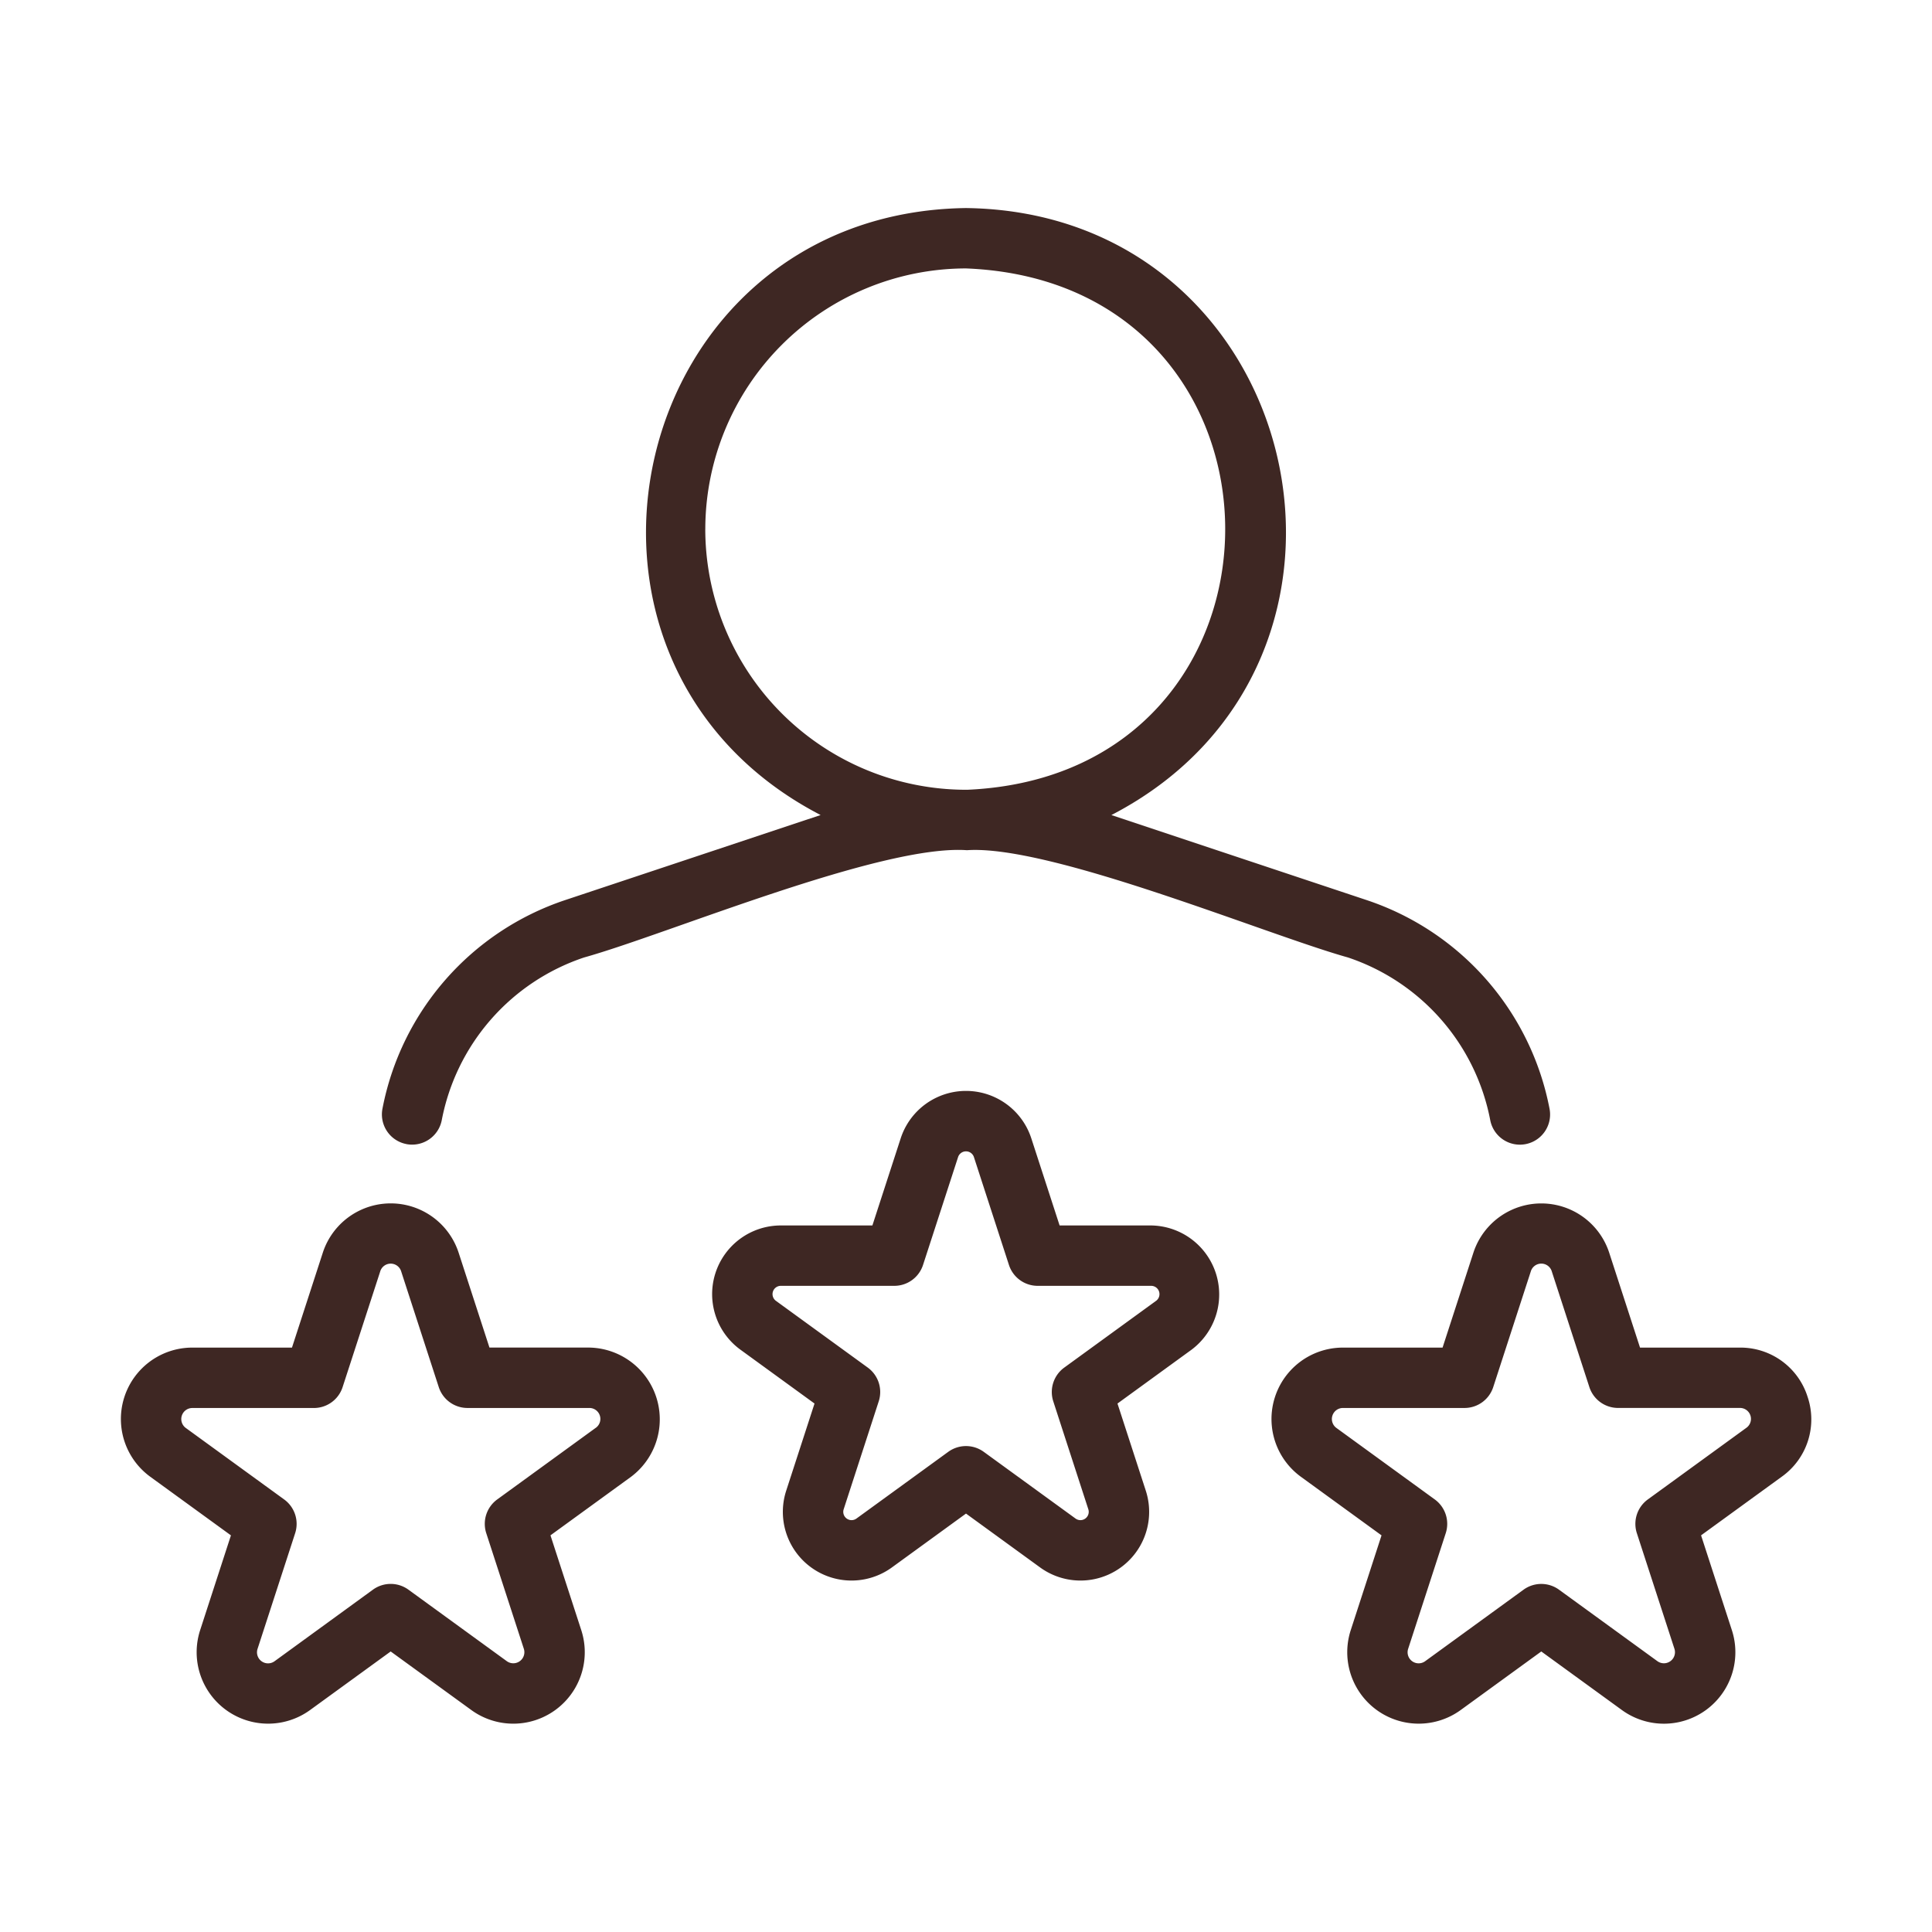 <svg xmlns="http://www.w3.org/2000/svg" xmlns:xlink="http://www.w3.org/1999/xlink" width="512" height="512" x="0" y="0" viewBox="0 0 64 64" style="enable-background:new 0 0 512 512" xml:space="preserve" class=""><g><path d="M13.464 37.9a1.001 1.001 0 0 0 1.17-.794 7.091 7.091 0 0 1 4.713-5.388c2.771-.774 9.843-3.756 12.686-3.554 2.76-.192 9.94 2.805 12.619 3.553a7.092 7.092 0 0 1 4.714 5.389 1 1 0 1 0 1.965-.375 9.096 9.096 0 0 0-6.046-6.91L36.816 27C46.645 21.908 43.221 7.037 32 6.892c-11.223.15-14.646 15.01-4.816 20.107l-8.47 2.82a9.096 9.096 0 0 0-6.045 6.91 1 1 0 0 0 .795 1.17zm9.9-20.37A8.646 8.646 0 0 1 32 8.892c11.422.449 11.46 16.765.045 17.27a8.646 8.646 0 0 1-8.682-8.634z" fill="#3e2723" opacity="1" data-original="#000000"></path><path d="M38.133 40.595h-3.032l-.937-2.884a2.275 2.275 0 0 0-4.328 0l-.937 2.884h-3.032a2.275 2.275 0 0 0-1.338 4.116l2.453 1.783-.937 2.884a2.275 2.275 0 0 0 3.502 2.544L32 50.139l2.453 1.783a2.275 2.275 0 0 0 3.502-2.544l-.937-2.884 2.453-1.783a2.286 2.286 0 0 0-1.338-4.116zm.162 2.498-3.04 2.21a1 1 0 0 0-.364 1.118l1.161 3.575a.275.275 0 0 1-.423.308l-3.041-2.21a1 1 0 0 0-1.176 0l-3.041 2.21a.275.275 0 0 1-.423-.308l1.161-3.575a1 1 0 0 0-.363-1.118l-3.041-2.21a.275.275 0 0 1 .162-.498h3.759a1 1 0 0 0 .95-.69l1.162-3.576a.276.276 0 0 1 .524 0l1.161 3.575a1 1 0 0 0 .951.691h3.76a.275.275 0 0 1 .161.498zM19.514 44.64h-3.3l-1.02-3.139a2.366 2.366 0 0 0-4.502 0l-1.02 3.14H6.371a2.366 2.366 0 0 0-1.391 4.28l2.67 1.94-1.02 3.14a2.367 2.367 0 0 0 3.642 2.646l2.67-1.94 2.671 1.94A2.367 2.367 0 0 0 19.255 54l-1.02-3.14 2.67-1.94a2.378 2.378 0 0 0-1.39-4.28zm.215 2.663-3.258 2.368a1 1 0 0 0-.363 1.118l1.245 3.83a.367.367 0 0 1-.564.41L13.53 52.66a1 1 0 0 0-1.176 0L9.096 55.03a.366.366 0 0 1-.564-.41l1.245-3.83a1 1 0 0 0-.363-1.118l-3.258-2.368a.366.366 0 0 1 .215-.662h4.028a1 1 0 0 0 .95-.691l1.245-3.83a.363.363 0 0 1 .697 0l1.244 3.83a1 1 0 0 0 .952.69h4.027a.363.363 0 0 1 .215.663zM59.88 46.276a2.331 2.331 0 0 0-2.251-1.635h-3.301l-1.02-3.14a2.366 2.366 0 0 0-4.501 0l-1.02 3.14h-3.301a2.366 2.366 0 0 0-1.391 4.28l2.67 1.94-1.02 3.14a2.367 2.367 0 0 0 3.642 2.646l2.67-1.94 2.67 1.94A2.367 2.367 0 0 0 57.37 54l-1.02-3.14 2.67-1.94a2.331 2.331 0 0 0 .86-2.645zm-2.036 1.027-3.258 2.368a1 1 0 0 0-.363 1.118l1.245 3.83a.367.367 0 0 1-.564.41l-3.259-2.368a1 1 0 0 0-1.176 0l-3.258 2.368a.366.366 0 0 1-.564-.41l1.245-3.83a1 1 0 0 0-.363-1.118l-3.258-2.368a.366.366 0 0 1 .215-.662h4.027a1 1 0 0 0 .952-.691l1.244-3.83a.363.363 0 0 1 .697 0l1.244 3.83a1 1 0 0 0 .951.69h4.028a.363.363 0 0 1 .215.663z" fill="#3e2723" opacity="1" data-original="#000000"></path></g></svg>